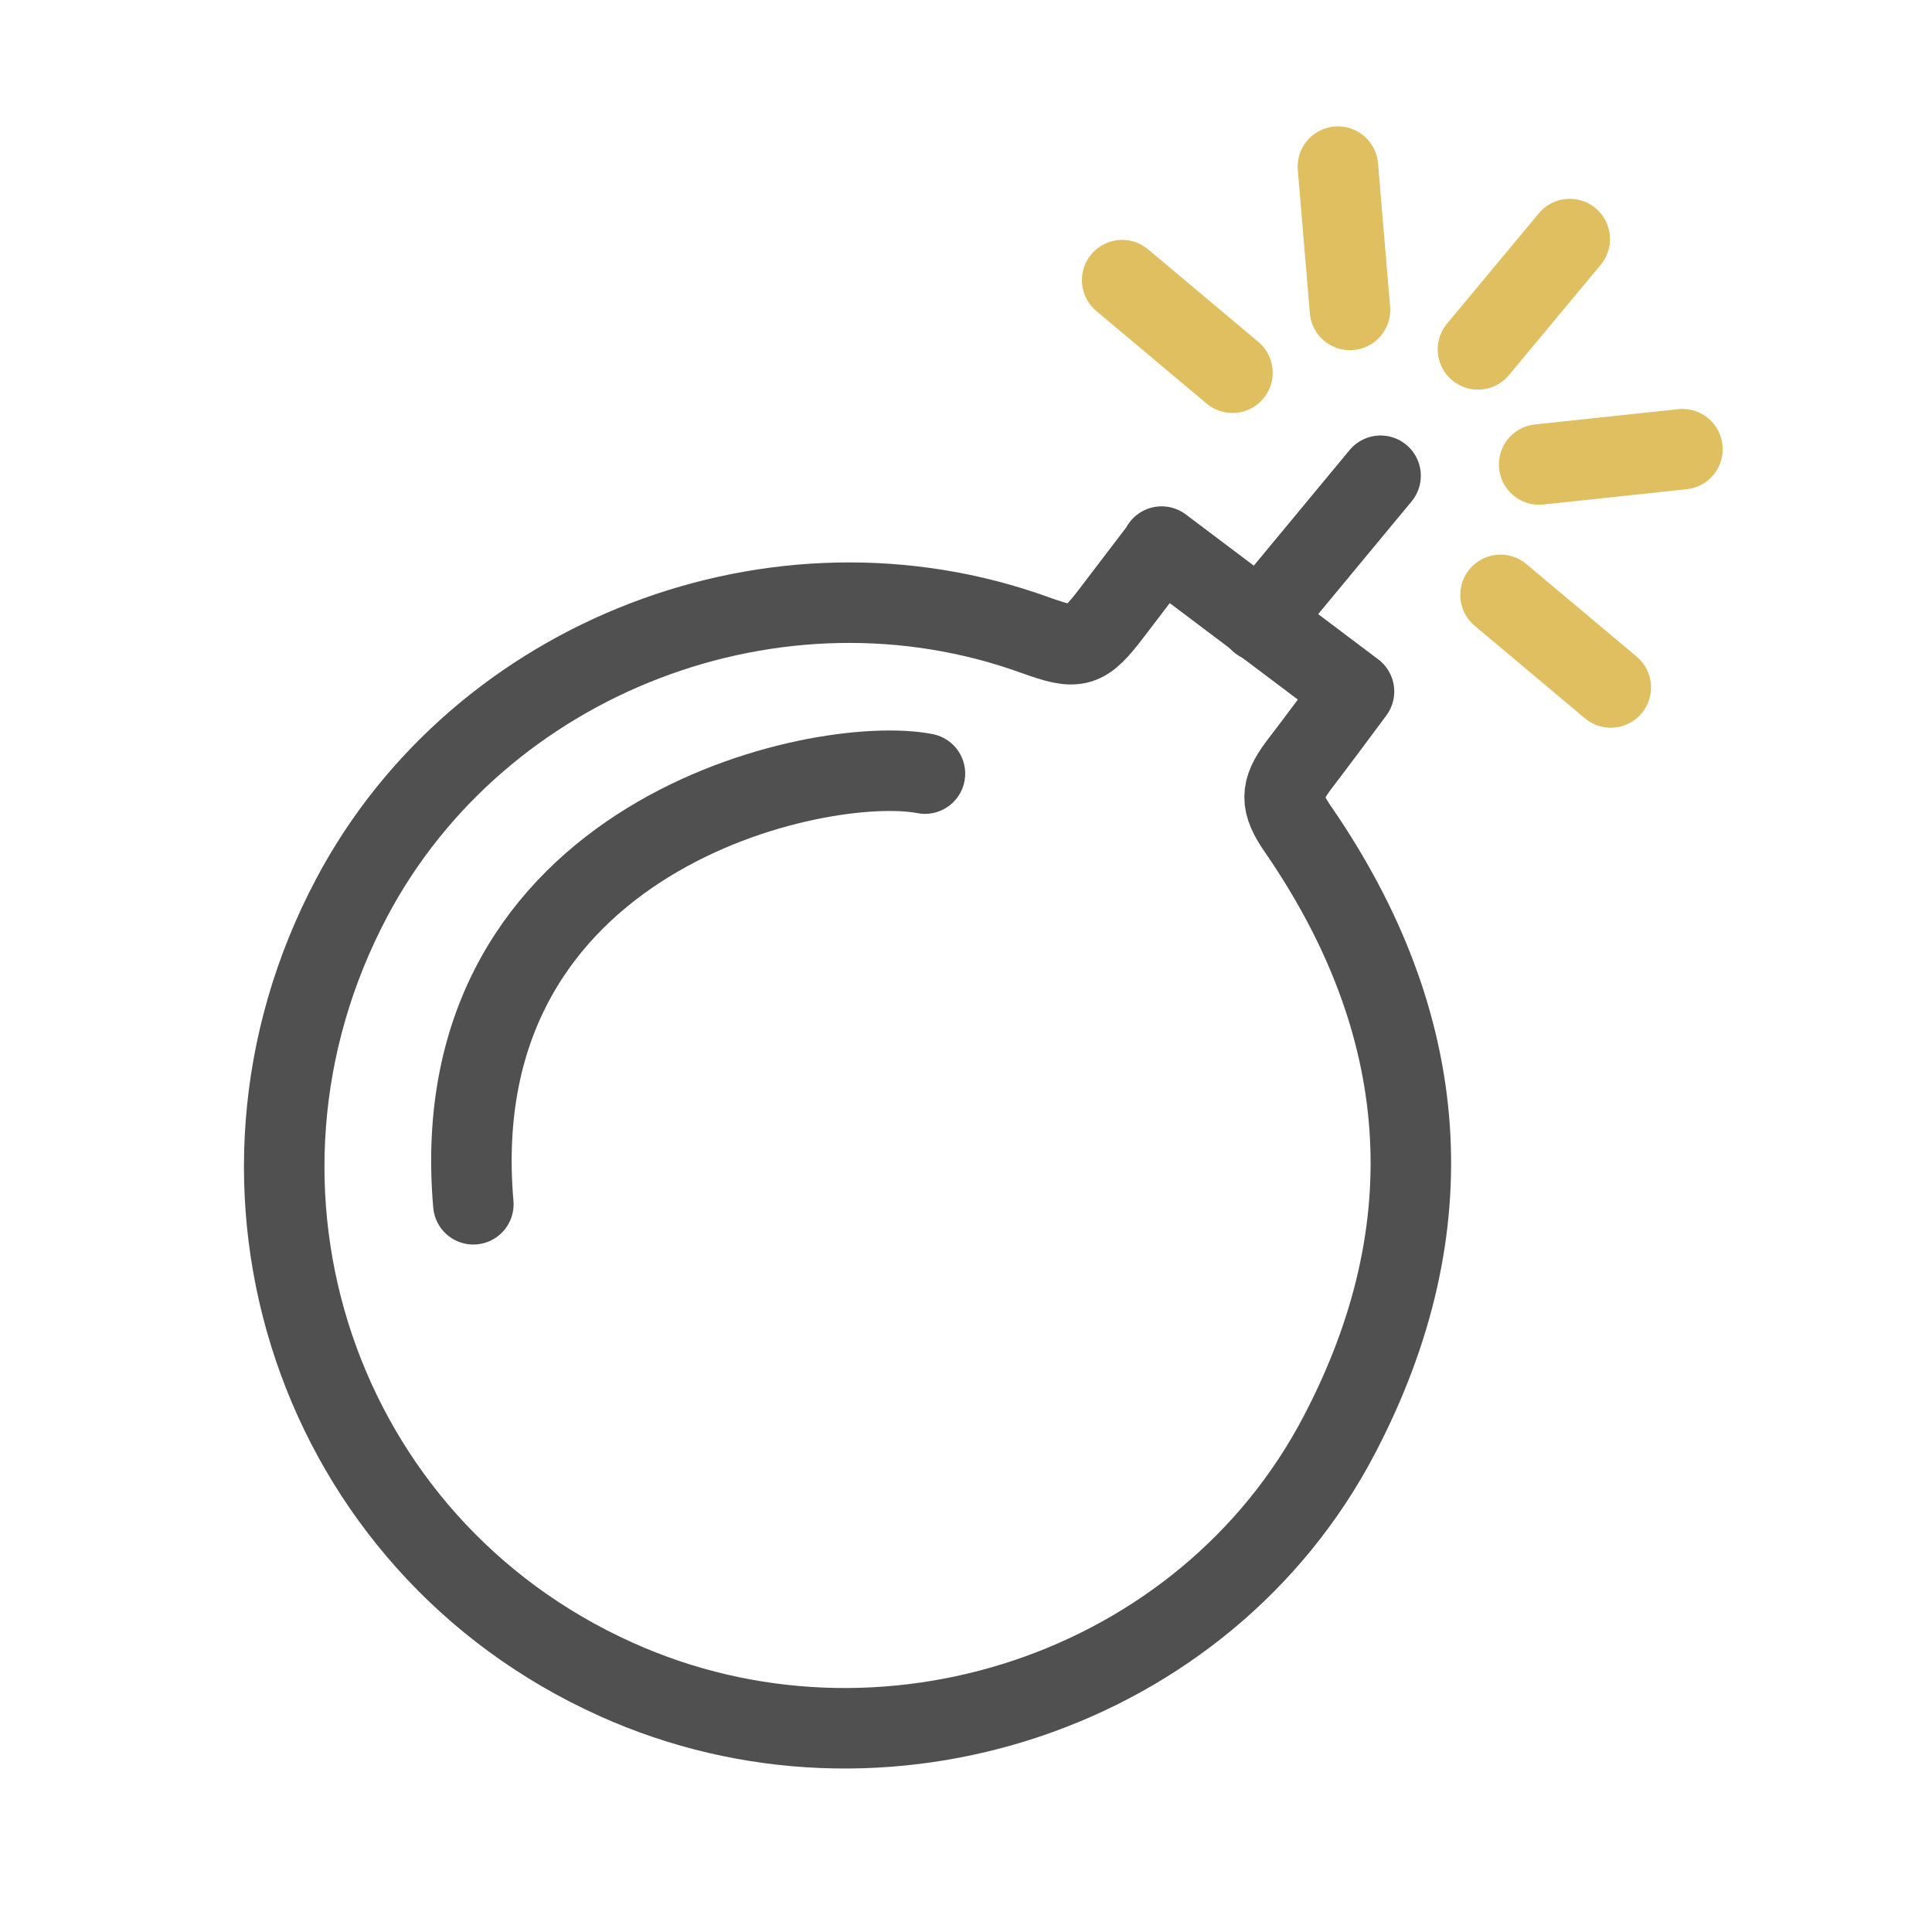 <?xml version="1.0" encoding="UTF-8"?><svg id="icon" xmlns="http://www.w3.org/2000/svg" viewBox="0 0 24 24"><defs><style>.cls-1{stroke:#505050;}.cls-1,.cls-2{fill:none;stroke-linecap:round;stroke-linejoin:round;}.cls-2{stroke:#dfbf60;}</style></defs><path class="cls-1" d="M14.43,6.8l-.61,.8c-.35,.46-.43,.48-.96,.29-3.2-1.16-6.9,.26-8.49,3.26-1.92,3.62-.43,8.04,3.28,9.71,3.3,1.49,7.32,.16,8.99-3.04,1.35-2.58,1.14-5.11-.51-7.51-.23-.33-.23-.49,0-.8,.23-.3,.46-.61,.69-.92l-2.39-1.8Z"/><path class="cls-1" d="M11.49,9.61c-1.28-.25-6.01,.74-5.61,5.35"/><g><line class="cls-2" x1="13.94" y1="3.48" x2="15.31" y2="4.63"/><line class="cls-2" x1="18.64" y1="7.39" x2="20.01" y2="8.54"/><line class="cls-2" x1="16.62" y1="2.07" x2="16.77" y2="3.85"/><line class="cls-2" x1="20.9" y1="5.58" x2="19.12" y2="5.77"/><line class="cls-2" x1="19.5" y1="2.97" x2="18.36" y2="4.34"/></g><line class="cls-1" x1="15.65" y1="7.72" x2="17.15" y2="5.91"/></svg>